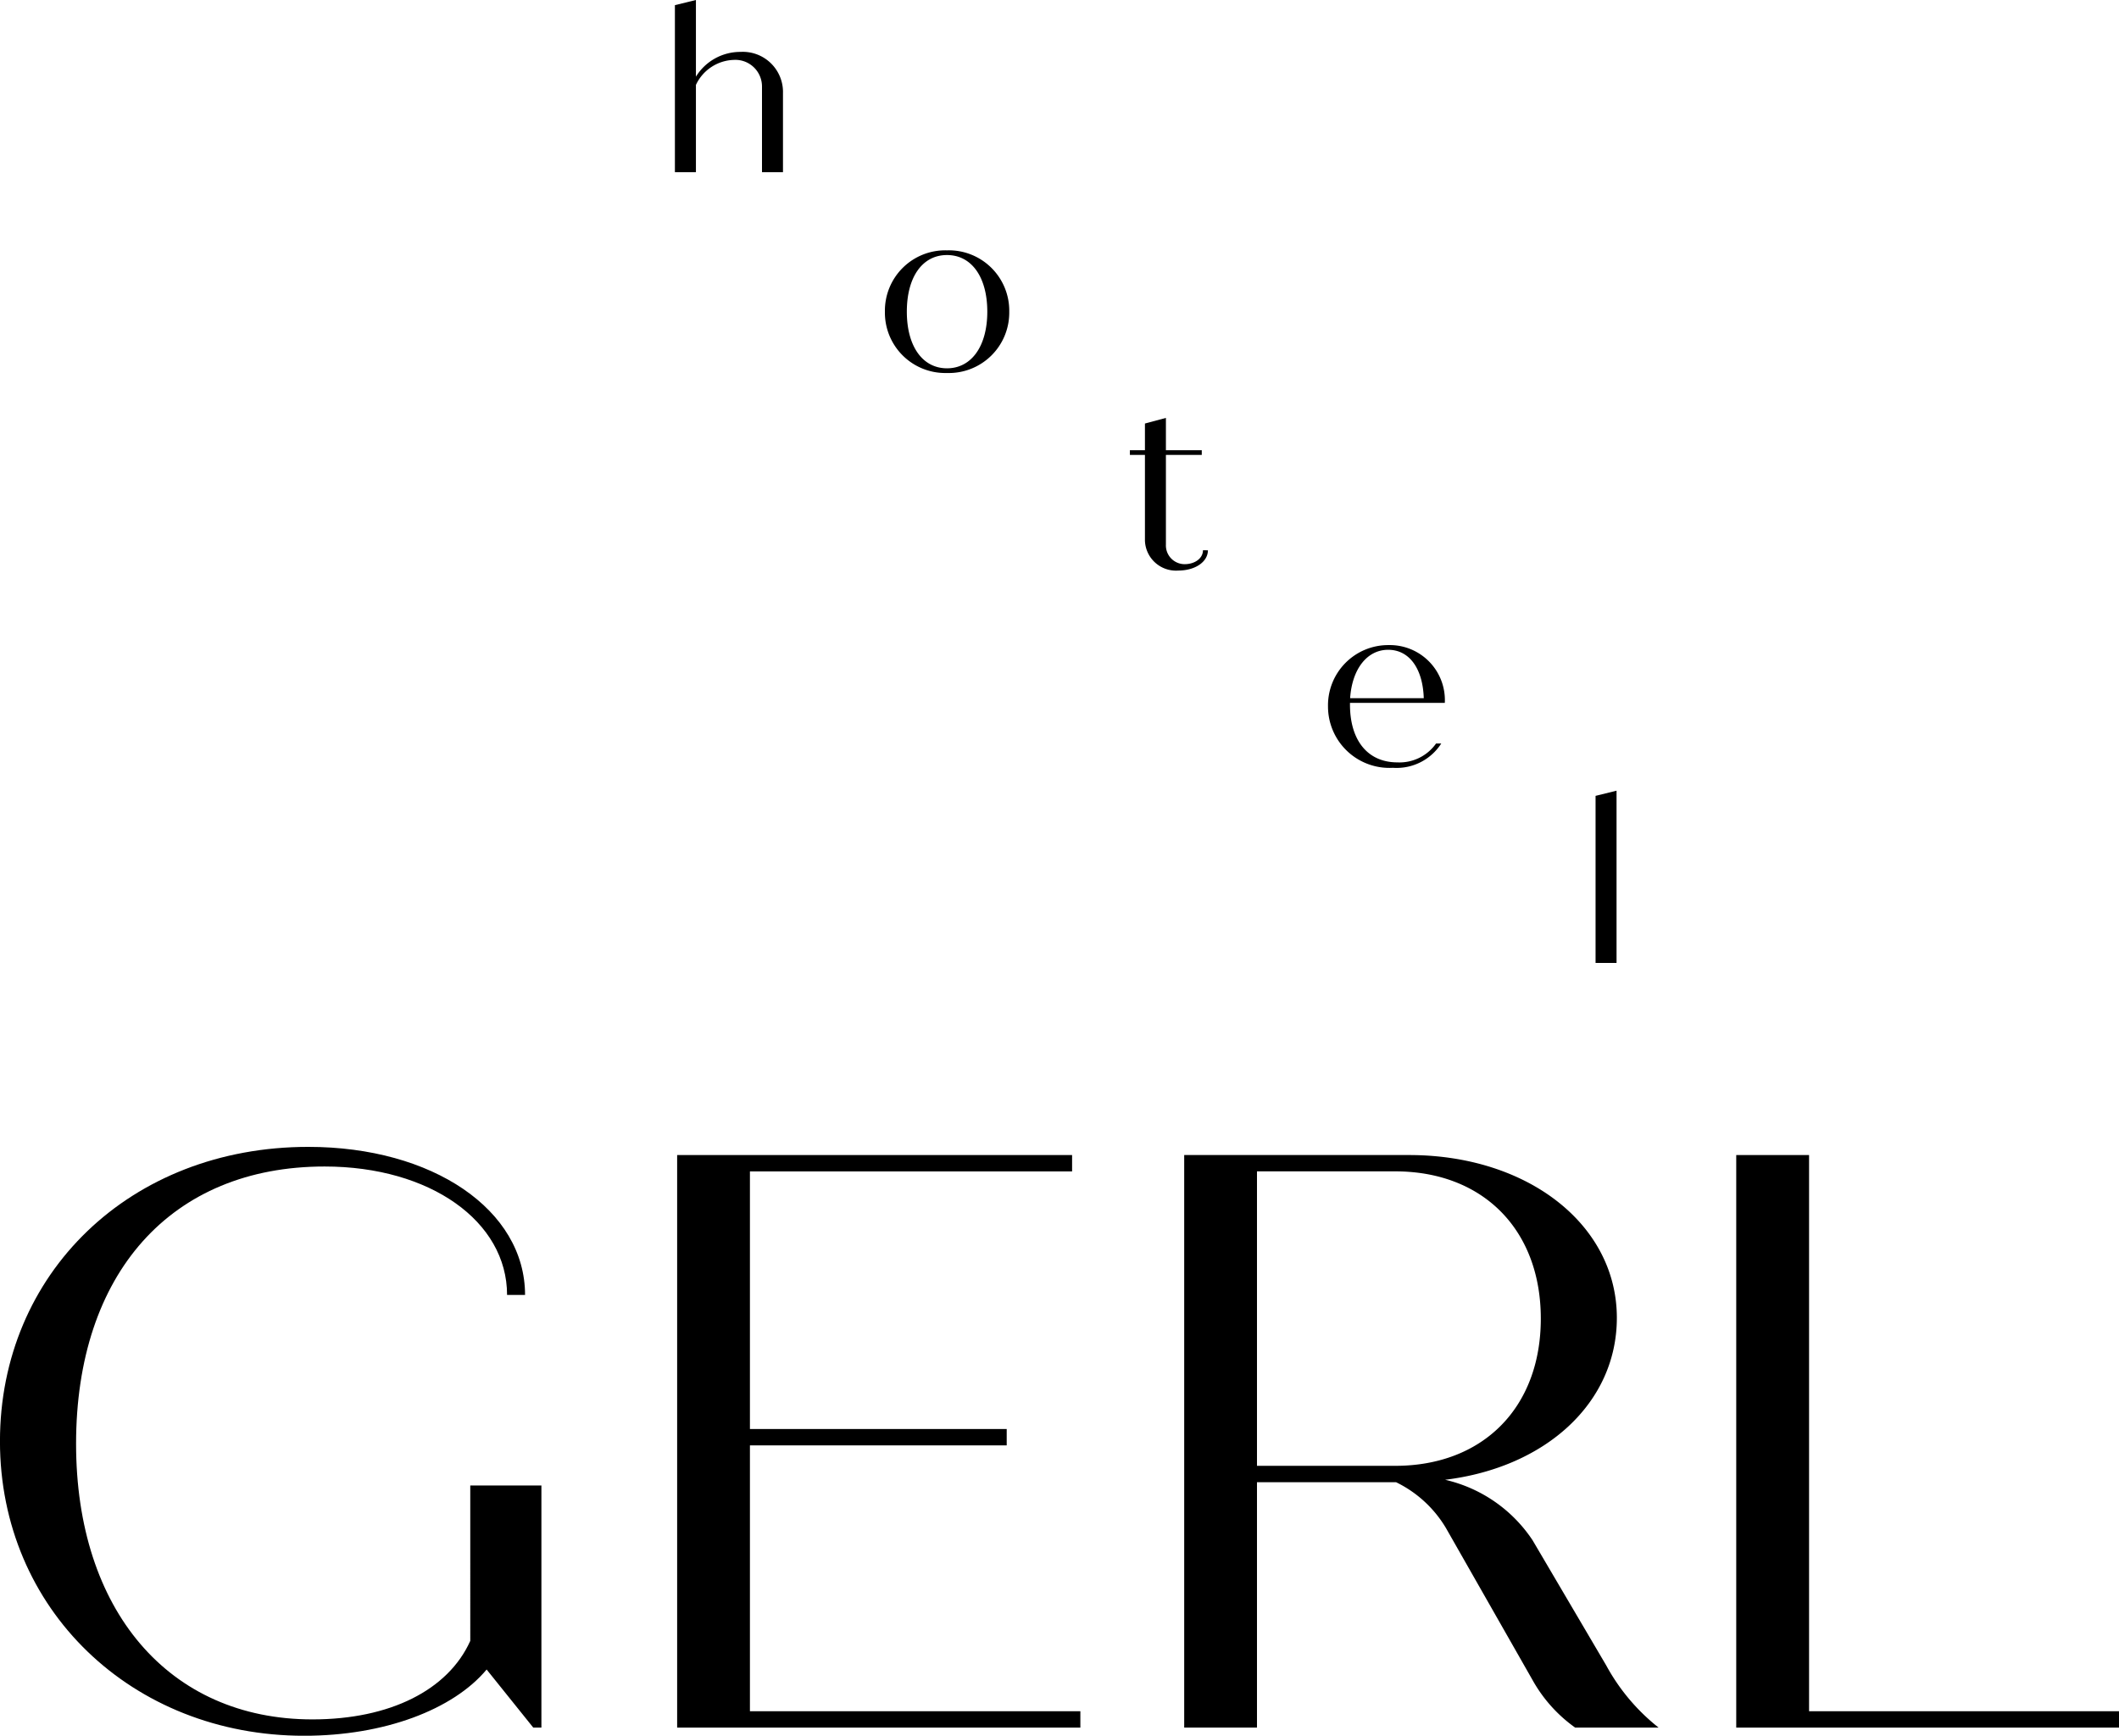 <svg xmlns="http://www.w3.org/2000/svg" xmlns:xlink="http://www.w3.org/1999/xlink" width="126.621" height="103.713" viewBox="0 0 126.621 103.713">
  <defs>
    <style>
      .cls-1 {
        fill: none;
      }

      .cls-2 {
        clip-path: url(#clip-path);
      }

      .cls-3 {
        fill: #000000;
      }
    </style>
    <clipPath id="clip-path">
      <path id="Pfad_2" data-name="Pfad 2" class="cls-1" d="M0,61.6H126.62V-42.111H0Z" transform="translate(0 42.111)"/>
    </clipPath>
  </defs>
  <g id="Gruppe_15" data-name="Gruppe 15" transform="translate(-658 -363.111)">
    <g id="Gruppe_14" data-name="Gruppe 14" transform="translate(658 363.111)">
      <g id="Gruppe_2" data-name="Gruppe 2" class="cls-2" transform="translate(0 0)">
        <g id="Gruppe_1" data-name="Gruppe 1" transform="translate(0 68.527)">
          <path id="Pfad_1" data-name="Pfad 1" class="cls-3" d="M19.216,12.017V26.482h-.488l-2.785-3.468c-2,2.394-6.11,3.958-10.9,3.958-10.312,0-18.181-7.576-18.181-17.595S-5.366-8.215,5.289-8.215c7.428,0,12.95,3.763,12.95,8.847H17.164c0-4.4-4.6-7.674-10.9-7.674C-2.923-7.043-8.59-.639-8.59,9.525c0,9.92,5.522,16.469,14.122,16.469,4.642,0,8.113-1.758,9.433-4.692V12.017Z" transform="translate(13.136 8.215)"/>
        </g>
      </g>
      <g id="Gruppe_3" data-name="Gruppe 3" transform="translate(40.463 69.015)">
        <path id="Pfad_3" data-name="Pfad 3" class="cls-3" d="M0,0V34.211H24.094v-.978H4.349V17.348H19.693v-.978H4.349V.978H23.6V0Z"/>
      </g>
      <g id="Gruppe_5" data-name="Gruppe 5" class="cls-2" transform="translate(0 0)">
        <g id="Gruppe_4" data-name="Gruppe 4" transform="translate(70.762 69.015)">
          <path id="Pfad_4" data-name="Pfad 4" class="cls-3" d="M16.836,20.319H11.851a8.661,8.661,0,0,1-2.542-2.835L4.13,8.394A7.051,7.051,0,0,0,1.15,5.658H-7.16V20.319h-4.349V-13.89H1.931c7.086,0,12.413,4.155,12.413,9.726,0,5.081-4.251,8.943-10.263,9.677A8.57,8.57,0,0,1,9.309,9.128l4.4,7.477a12.084,12.084,0,0,0,3.128,3.714M-7.16,4.68H1.1c5.229,0,8.7-3.468,8.7-8.795s-3.47-8.8-8.7-8.8H-7.16Z" transform="translate(11.509 13.89)"/>
        </g>
      </g>
      <g id="Gruppe_6" data-name="Gruppe 6" transform="translate(103.749 69.015)">
        <path id="Pfad_6" data-name="Pfad 6" class="cls-3" d="M0,0V34.211H22.872v-.978H4.352V0Z"/>
      </g>
      <g id="Gruppe_10" data-name="Gruppe 10" class="cls-2" transform="translate(0 0)">
        <g id="Gruppe_7" data-name="Gruppe 7" transform="translate(67.512 24.969)">
          <path id="Pfad_7" data-name="Pfad 7" class="cls-3" d="M2.772,4.7c0,.69-.761,1.212-1.776,1.212A1.858,1.858,0,0,1-.991,4.133V-1h-.9V-1.28h.9V-2.874L.262-3.211V-1.28H2.405V-1H.262V4.36A1.121,1.121,0,0,0,1.376,5.53c.621,0,1.1-.352,1.1-.832Z" transform="translate(1.895 3.211)"/>
        </g>
        <g id="Gruppe_8" data-name="Gruppe 8" transform="translate(52.878 14.958)">
          <path id="Pfad_8" data-name="Pfad 8" class="cls-3" d="M0,2.177A3.607,3.607,0,0,1,3.709-1.488,3.61,3.61,0,0,1,7.43,2.177,3.61,3.61,0,0,1,3.709,5.841,3.607,3.607,0,0,1,0,2.177m6.118,0c0-2.074-.943-3.384-2.409-3.384S1.31.1,1.31,2.177s.946,3.384,2.4,3.384S6.118,4.248,6.118,2.177" transform="translate(0 1.488)"/>
        </g>
        <g id="Gruppe_9" data-name="Gruppe 9" transform="translate(79.355 38.545)">
          <path id="Pfad_9" data-name="Pfad 9" class="cls-3" d="M3.836,3.492h.31A3.17,3.17,0,0,1,1.255,4.945,3.669,3.669,0,0,1-2.622,1.278,3.6,3.6,0,0,1,1.016-2.387,3.289,3.289,0,0,1,4.358,1.066H-1.309v.1c0,2.172,1.084,3.455,2.832,3.455A2.675,2.675,0,0,0,3.836,3.492M-1.3.785H3.1C3.045-.978,2.242-2.106.974-2.106S-1.184-.949-1.3.785" transform="translate(2.622 2.387)"/>
        </g>
      </g>
      <g id="Gruppe_11" data-name="Gruppe 11" transform="translate(95.343 47.244)">
        <path id="Pfad_11" data-name="Pfad 11" class="cls-3" d="M0,.184v9.982H1.254V-.126Z" transform="translate(0 0.126)"/>
      </g>
      <g id="Gruppe_13" data-name="Gruppe 13" class="cls-2" transform="translate(0 0)">
        <g id="Gruppe_12" data-name="Gruppe 12" transform="translate(40.329 0)">
          <path id="Pfad_12" data-name="Pfad 12" class="cls-3" d="M3.836,3.265V8.058H2.582v-5.1A1.592,1.592,0,0,0,.9,1.347,2.589,2.589,0,0,0-1.366,2.841V8.058H-2.622V-1.924l1.256-.308V2.349A3.118,3.118,0,0,1,1.3.869a2.4,2.4,0,0,1,2.537,2.4" transform="translate(2.622 2.232)"/>
        </g>
      </g>
    </g>
  </g>
</svg>
